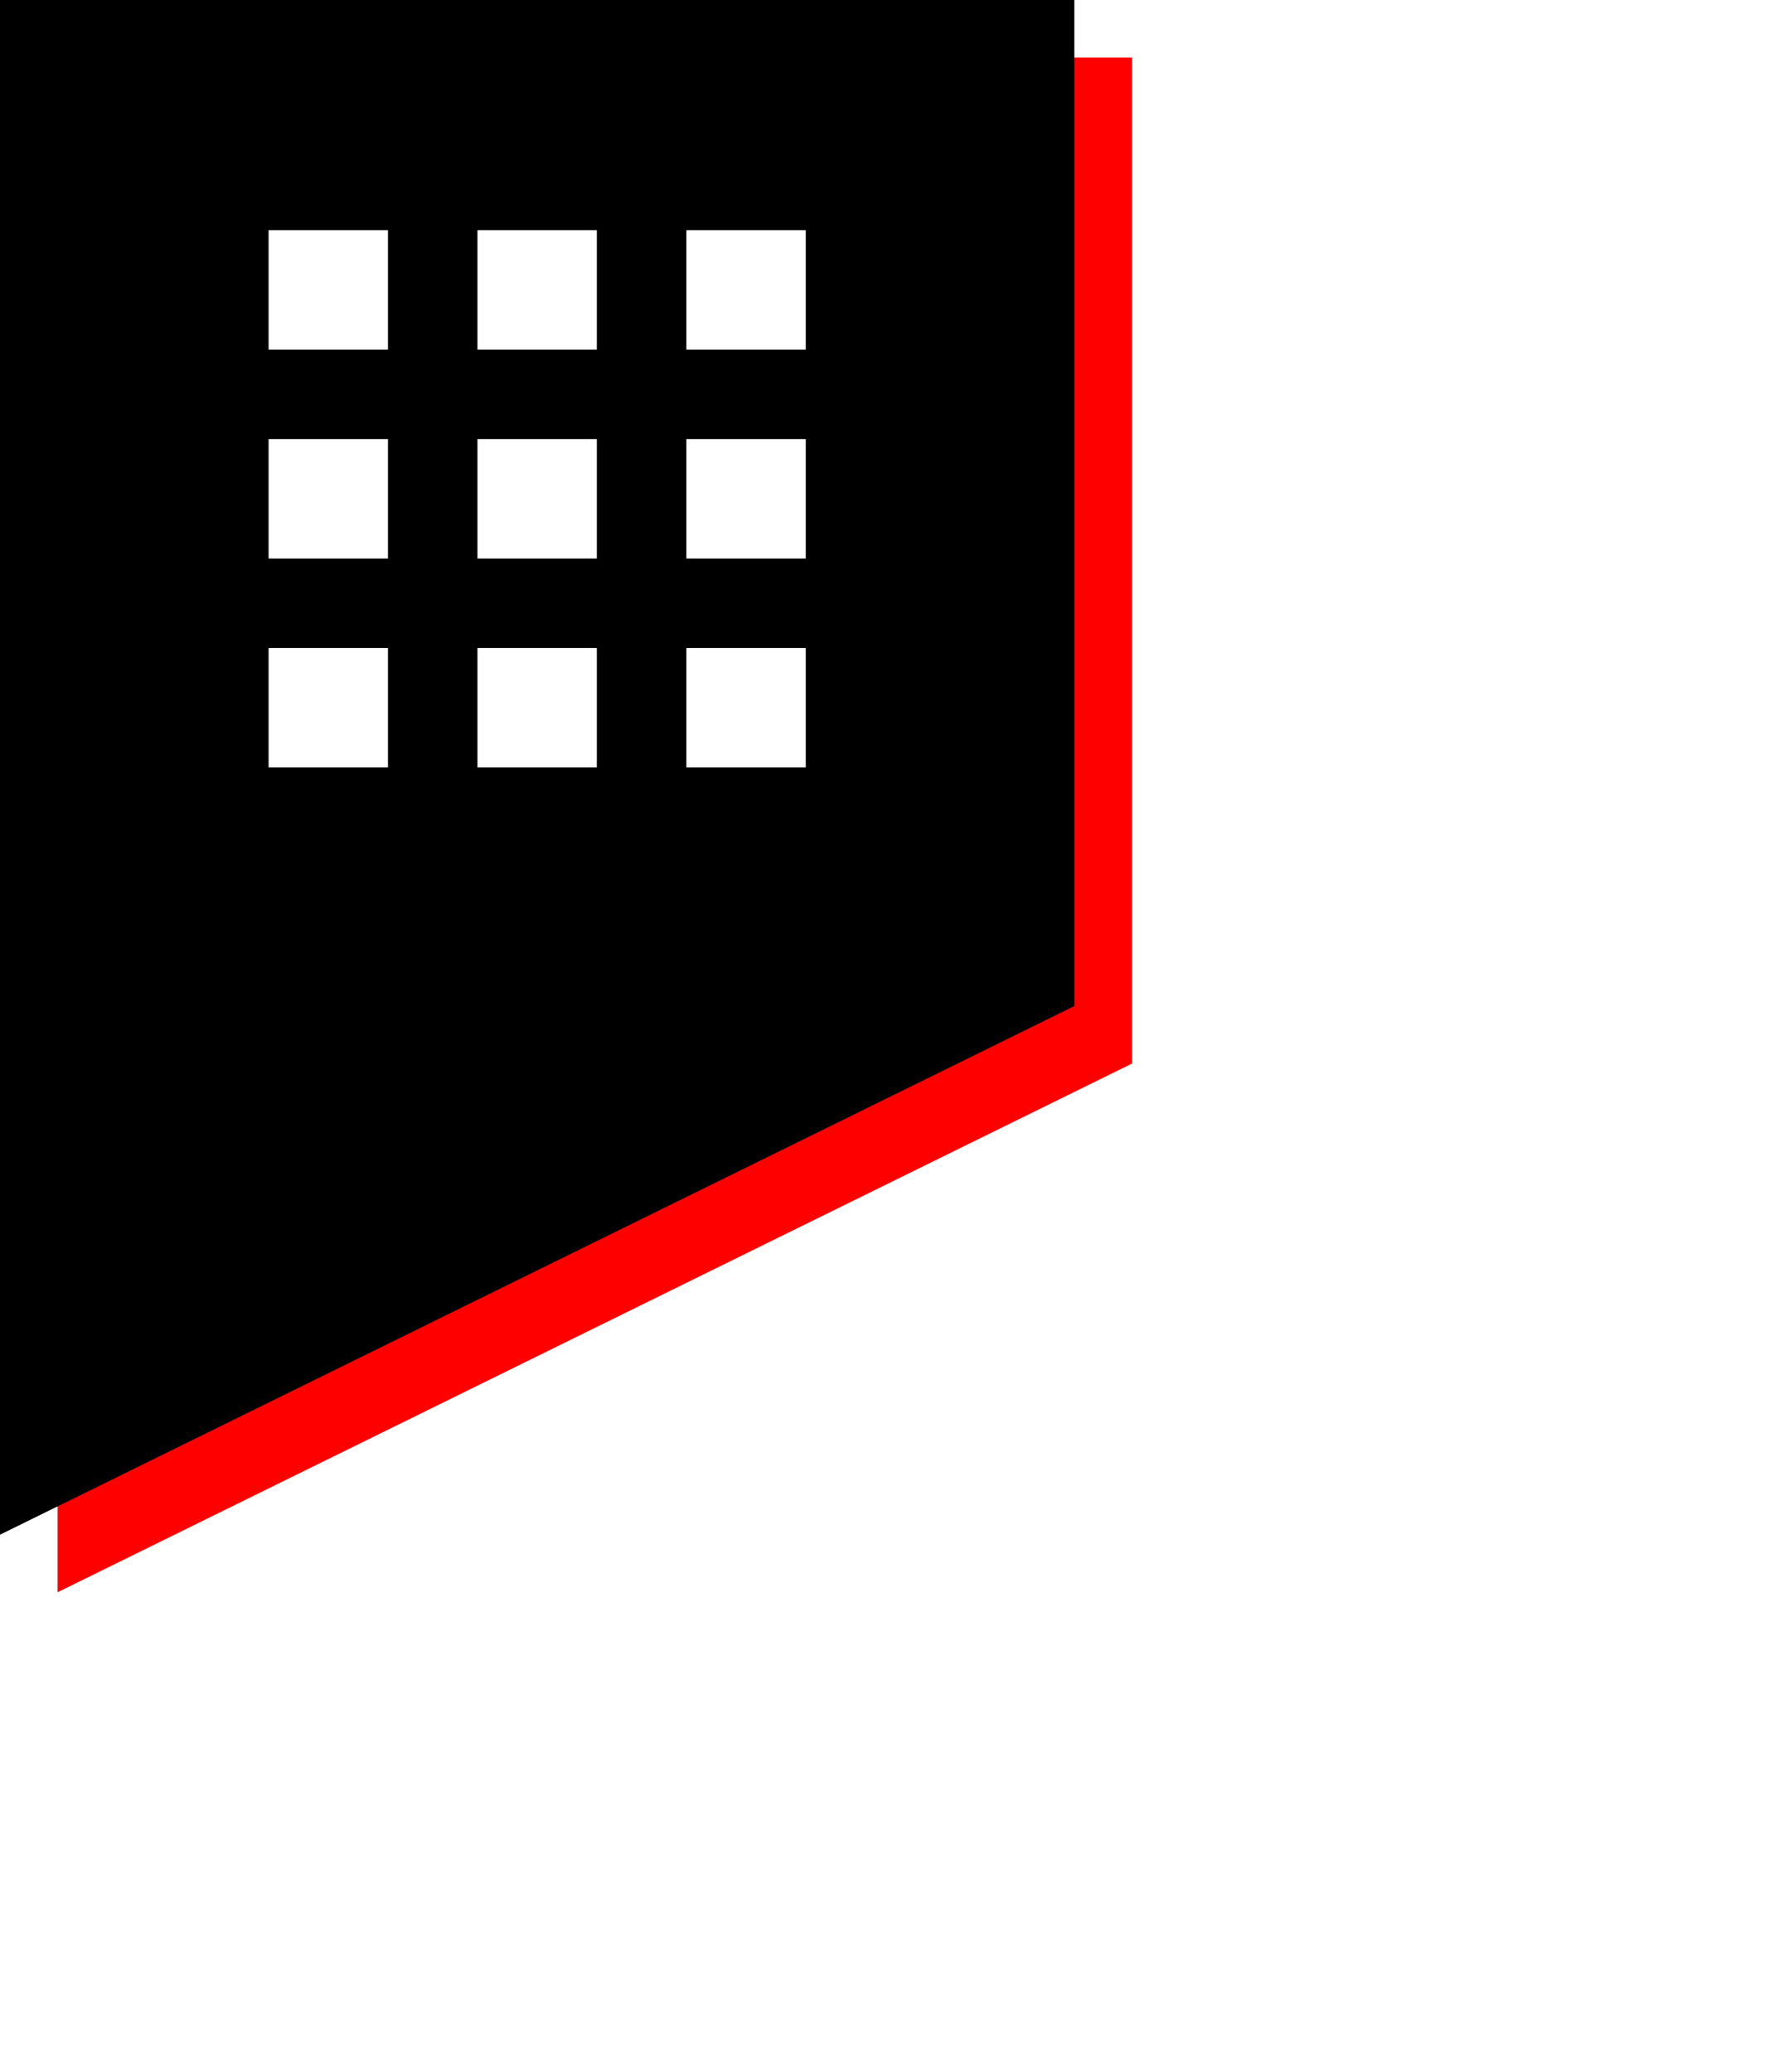 <svg width="92" height="108" viewBox="0 0 92 108" fill="none" xmlns="http://www.w3.org/2000/svg">
<g clip-path="url(#clip0_4744_23661)">
<g filter="url(#filter0_d_4744_23661)">
<path d="M0 0H56V52.441L0 80V0Z" fill="#FF0000"/>
</g>
<path d="M0 0H56V52.441L0 80V0Z" fill="black"/>
<rect x="14" y="12" width="6.223" height="6.223" fill="white"/>
<rect x="24.887" y="12" width="6.223" height="6.223" fill="white"/>
<rect x="35.777" y="12" width="6.223" height="6.223" fill="white"/>
<rect x="14" y="22.89" width="6.223" height="6.223" fill="white"/>
<rect x="14" y="33.78" width="6.223" height="6.223" fill="white"/>
<rect x="24.887" y="22.89" width="6.223" height="6.223" fill="white"/>
<rect x="35.777" y="22.89" width="6.223" height="6.223" fill="white"/>
<rect x="24.887" y="33.78" width="6.223" height="6.223" fill="white"/>
<rect x="35.777" y="33.78" width="6.223" height="6.223" fill="white"/>
</g>
<defs>
<filter id="filter0_d_4744_23661" x="-37" y="-37" width="136" height="160" filterUnits="userSpaceOnUse" color-interpolation-filters="sRGB">
<feFlood flood-opacity="0" result="BackgroundImageFix"/>
<feColorMatrix in="SourceAlpha" type="matrix" values="0 0 0 0 0 0 0 0 0 0 0 0 0 0 0 0 0 0 127 0" result="hardAlpha"/>
<feOffset dx="3" dy="3"/>
<feGaussianBlur stdDeviation="20"/>
<feComposite in2="hardAlpha" operator="out"/>
<feColorMatrix type="matrix" values="0 0 0 0 1 0 0 0 0 0 0 0 0 0 0 0 0 0 0.5 0"/>
<feBlend mode="normal" in2="BackgroundImageFix" result="effect1_dropShadow_4744_23661"/>
<feBlend mode="normal" in="SourceGraphic" in2="effect1_dropShadow_4744_23661" result="shape"/>
</filter>
<clipPath id="clip0_4744_23661">
<rect width="92" height="108" fill="white"/>
</clipPath>
</defs>
</svg>
